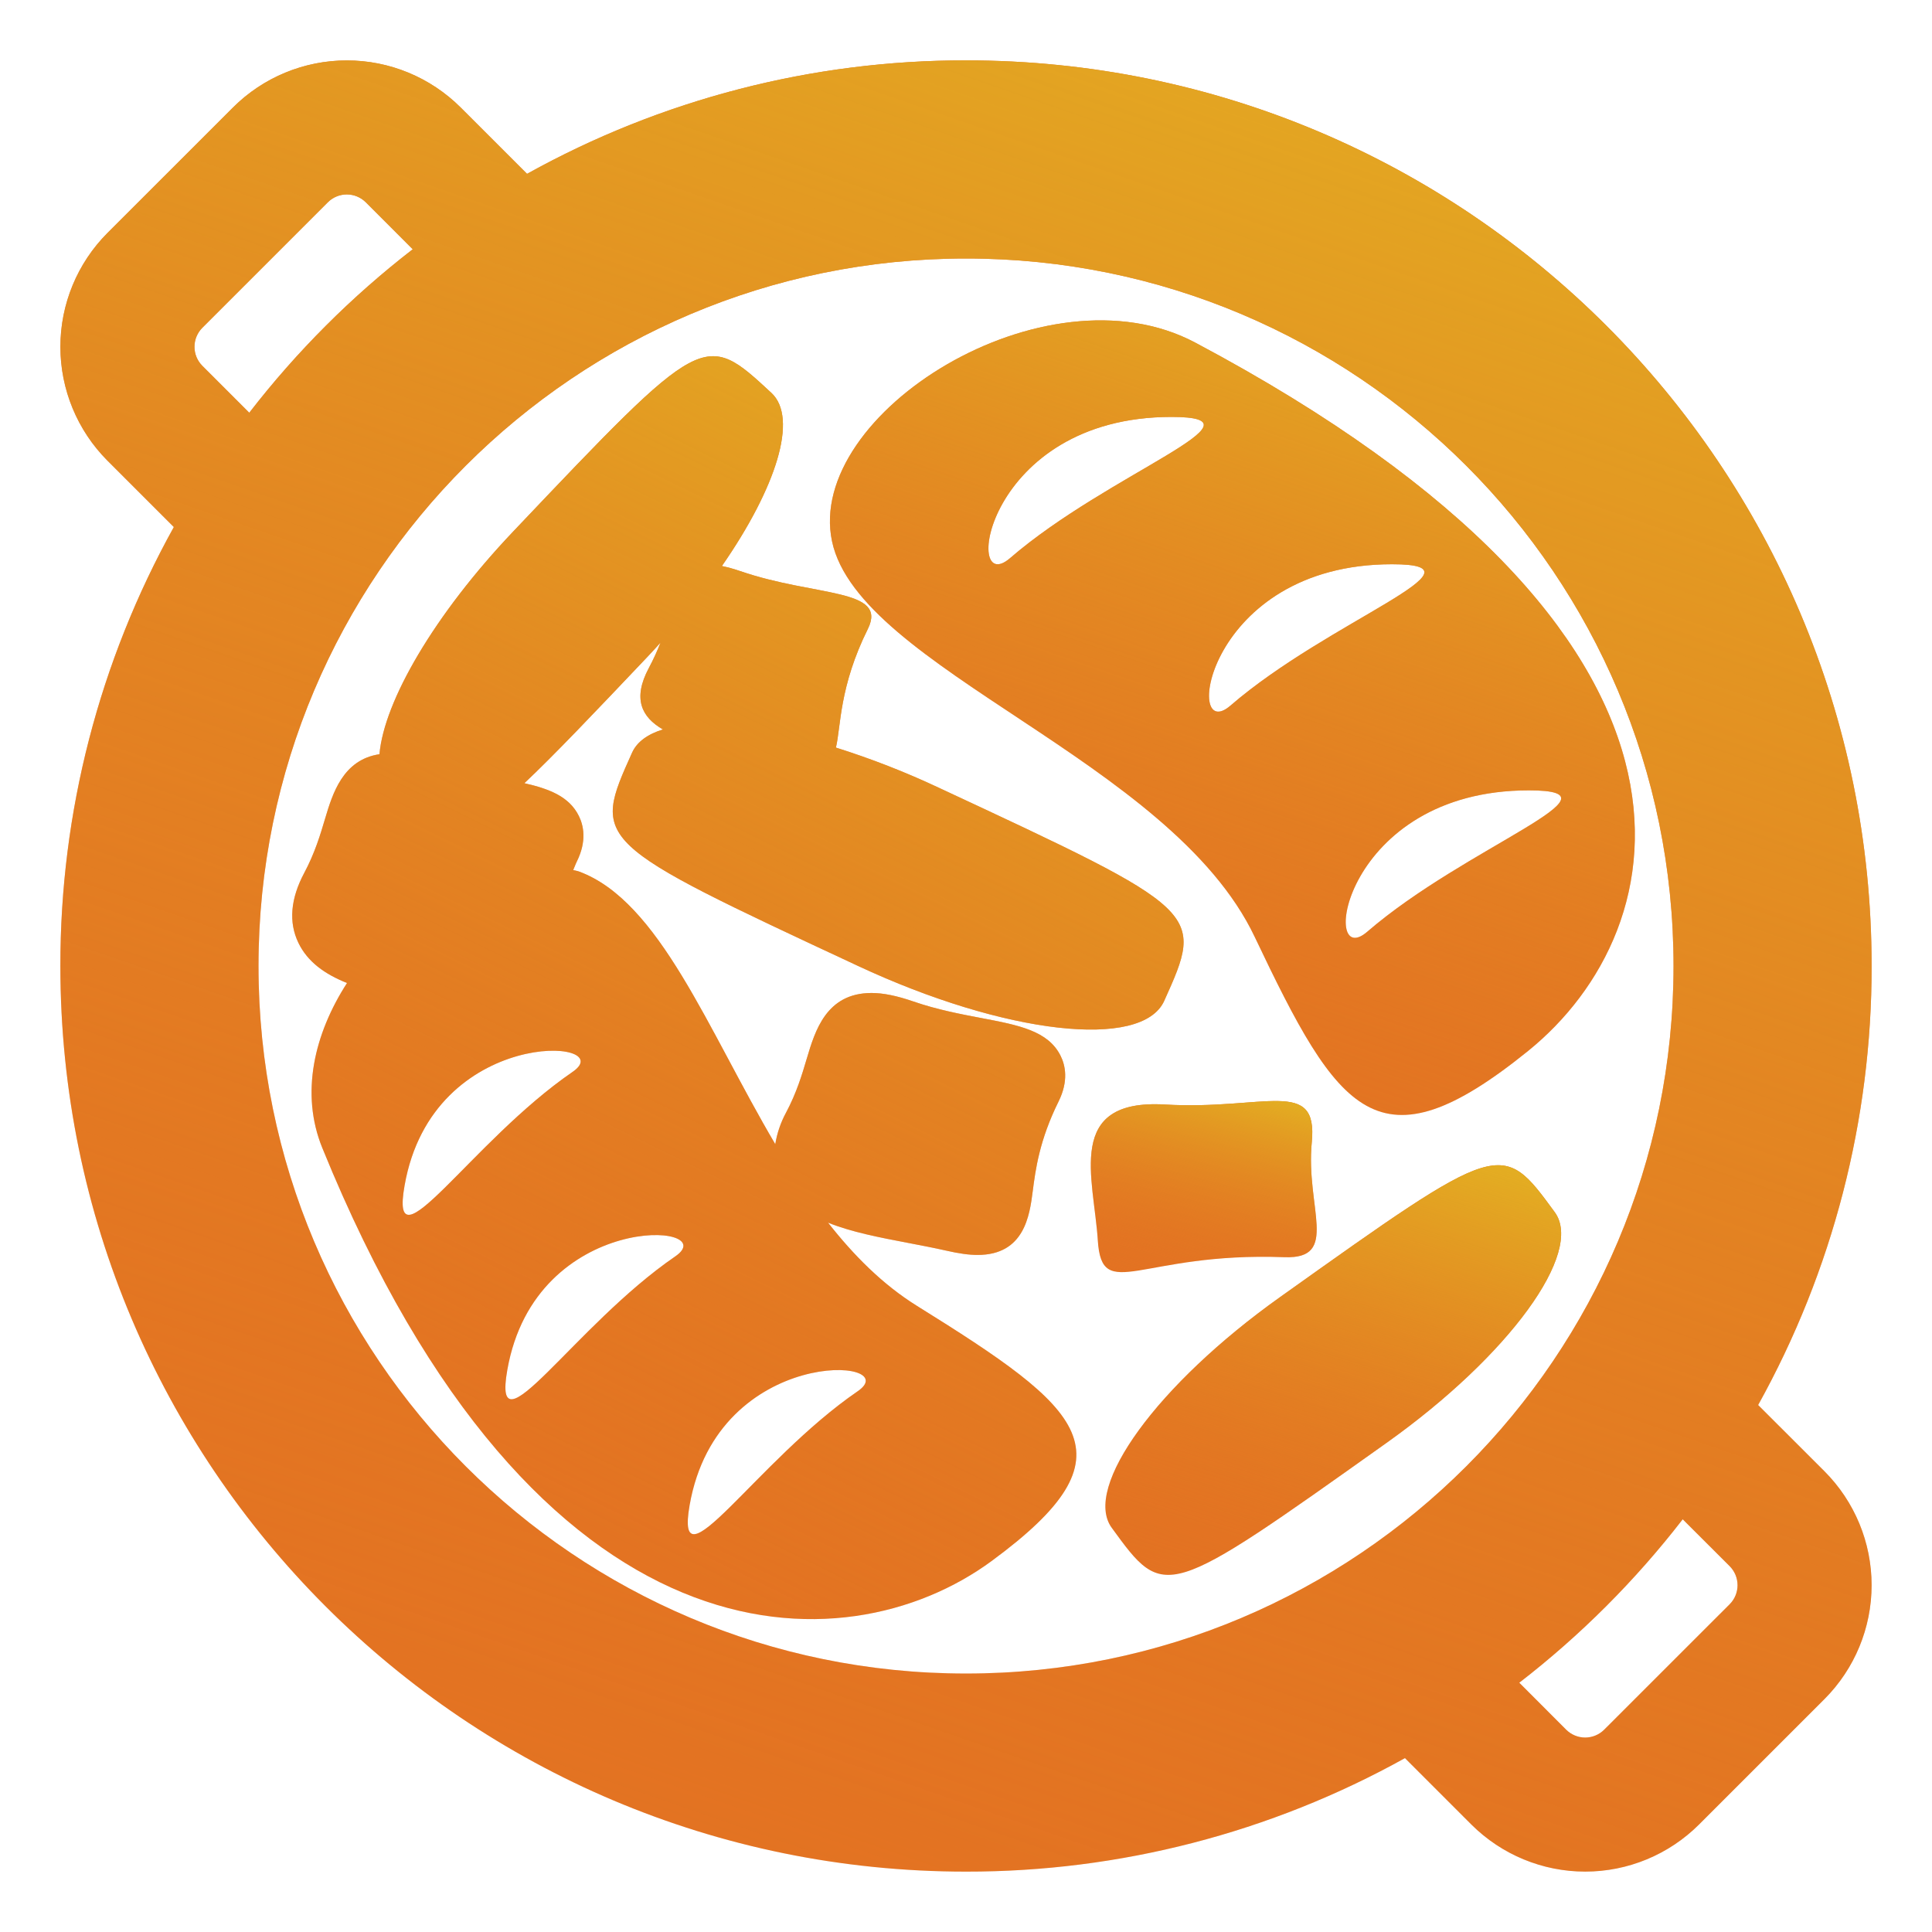 <?xml version="1.0" encoding="UTF-8"?> <svg xmlns="http://www.w3.org/2000/svg" width="100" height="100" viewBox="0 0 100 100" fill="none"><path d="M91 72.724C94.862 65.773 96.885 57.951 96.875 50C96.875 24.113 75.888 3.125 50 3.125C42.05 3.115 34.229 5.137 27.28 8.998L23.844 5.564C22.28 4.003 20.161 3.127 17.952 3.127C15.742 3.127 13.623 4.003 12.059 5.564L5.562 12.058C4.002 13.622 3.125 15.741 3.125 17.951C3.125 20.16 4.002 22.28 5.562 23.844L8.998 27.28C5.137 34.229 3.115 42.05 3.125 50C3.125 75.888 24.109 96.875 50 96.875C57.95 96.885 65.771 94.863 72.72 91L76.156 94.436C77.72 95.997 79.84 96.874 82.049 96.874C84.259 96.874 86.378 95.997 87.942 94.436L94.436 87.942C95.997 86.378 96.874 84.259 96.874 82.049C96.874 79.84 95.997 77.72 94.436 76.156L91 72.724V72.724ZM10.472 18.933C10.212 18.672 10.066 18.318 10.066 17.95C10.066 17.582 10.212 17.228 10.472 16.967L16.969 10.47C17.229 10.21 17.583 10.064 17.951 10.064C18.319 10.064 18.672 10.21 18.933 10.47L21.363 12.902C18.195 15.351 15.351 18.195 12.902 21.363L10.472 18.933V18.933ZM50 86.622C29.777 86.622 13.38 70.227 13.38 50C13.38 29.775 29.777 13.38 50 13.38C70.223 13.38 86.622 29.775 86.622 50C86.622 70.227 70.223 86.622 50 86.622ZM89.53 83.033L83.03 89.53C82.769 89.789 82.416 89.935 82.048 89.935C81.681 89.935 81.328 89.789 81.067 89.53L78.638 87.097C81.806 84.648 84.648 81.806 87.097 78.638L89.53 81.067C89.789 81.328 89.935 81.682 89.935 82.05C89.935 82.418 89.789 82.772 89.53 83.033" fill="#E37222"></path><path d="M91 72.724C94.862 65.773 96.885 57.951 96.875 50C96.875 24.113 75.888 3.125 50 3.125C42.05 3.115 34.229 5.137 27.28 8.998L23.844 5.564C22.28 4.003 20.161 3.127 17.952 3.127C15.742 3.127 13.623 4.003 12.059 5.564L5.562 12.058C4.002 13.622 3.125 15.741 3.125 17.951C3.125 20.16 4.002 22.28 5.562 23.844L8.998 27.28C5.137 34.229 3.115 42.05 3.125 50C3.125 75.888 24.109 96.875 50 96.875C57.95 96.885 65.771 94.863 72.72 91L76.156 94.436C77.72 95.997 79.84 96.874 82.049 96.874C84.259 96.874 86.378 95.997 87.942 94.436L94.436 87.942C95.997 86.378 96.874 84.259 96.874 82.049C96.874 79.84 95.997 77.72 94.436 76.156L91 72.724V72.724ZM10.472 18.933C10.212 18.672 10.066 18.318 10.066 17.95C10.066 17.582 10.212 17.228 10.472 16.967L16.969 10.47C17.229 10.21 17.583 10.064 17.951 10.064C18.319 10.064 18.672 10.21 18.933 10.47L21.363 12.902C18.195 15.351 15.351 18.195 12.902 21.363L10.472 18.933V18.933ZM50 86.622C29.777 86.622 13.38 70.227 13.38 50C13.38 29.775 29.777 13.38 50 13.38C70.223 13.38 86.622 29.775 86.622 50C86.622 70.227 70.223 86.622 50 86.622ZM89.53 83.033L83.03 89.53C82.769 89.789 82.416 89.935 82.048 89.935C81.681 89.935 81.328 89.789 81.067 89.53L78.638 87.097C81.806 84.648 84.648 81.806 87.097 78.638L89.53 81.067C89.789 81.328 89.935 81.682 89.935 82.05C89.935 82.418 89.789 82.772 89.53 83.033" fill="url(#paint0_linear)"></path><path d="M64.942 48.491C69.287 57.636 71.314 60.688 79.091 54.4C86.861 48.117 90.464 32.928 61.864 17.733C54.087 13.602 41.664 21.428 43.066 28.022C44.47 34.619 60.605 39.349 64.942 48.491V48.491ZM79.133 40.909C84.439 40.909 75.873 43.817 70.767 48.227C68.292 50.364 69.483 40.909 79.133 40.909ZM72.052 29.205C77.361 29.205 68.795 32.108 63.689 36.52C61.222 38.655 62.397 29.205 72.052 29.205V29.205ZM60.636 21.58C65.941 21.58 57.373 24.488 52.277 28.891C49.798 31.028 50.983 21.58 60.636 21.58" fill="#E37222"></path><path d="M64.942 48.491C69.287 57.636 71.314 60.688 79.091 54.4C86.861 48.117 90.464 32.928 61.864 17.733C54.087 13.602 41.664 21.428 43.066 28.022C44.47 34.619 60.605 39.349 64.942 48.491V48.491ZM79.133 40.909C84.439 40.909 75.873 43.817 70.767 48.227C68.292 50.364 69.483 40.909 79.133 40.909ZM72.052 29.205C77.361 29.205 68.795 32.108 63.689 36.52C61.222 38.655 62.397 29.205 72.052 29.205V29.205ZM60.636 21.58C65.941 21.58 57.373 24.488 52.277 28.891C49.798 31.028 50.983 21.58 60.636 21.58" fill="url(#paint1_linear)"></path><path d="M66.253 67.139C59.911 71.65 56.02 76.994 57.544 79.081C60.288 82.853 60.288 82.853 71.766 74.684C78.098 70.18 81.998 64.83 80.475 62.745C77.719 58.975 77.719 58.975 66.253 67.139Z" fill="#E37222"></path><path d="M66.253 67.139C59.911 71.65 56.02 76.994 57.544 79.081C60.288 82.853 60.288 82.853 71.766 74.684C78.098 70.18 81.998 64.83 80.475 62.745C77.719 58.975 77.719 58.975 66.253 67.139Z" fill="url(#paint2_linear)"></path><path d="M66.477 65.072C69.37 65.184 67.566 62.5 67.898 59.12C68.225 55.739 65.475 57.472 60.294 57.17C55.106 56.869 56.614 60.952 56.823 64.214C57.034 67.475 59.027 64.795 66.477 65.072" fill="#E37222"></path><path d="M66.477 65.072C69.37 65.184 67.566 62.5 67.898 59.12C68.225 55.739 65.475 57.472 60.294 57.17C55.106 56.869 56.614 60.952 56.823 64.214C57.034 67.475 59.027 64.795 66.477 65.072" fill="url(#paint3_linear)"></path><path d="M47.455 67.588C45.686 66.486 44.191 64.981 42.859 63.284C44.059 63.77 45.517 64.05 47.027 64.338C47.681 64.463 48.336 64.588 48.955 64.728C49.631 64.884 50.155 64.956 50.6 64.956C53.028 64.956 53.294 62.897 53.453 61.664C53.597 60.55 53.795 59.022 54.795 57.005C55.32 55.939 55.139 55.134 54.894 54.645C54.25 53.352 52.725 53.061 50.797 52.695C49.722 52.491 48.503 52.259 47.291 51.841C46.413 51.538 45.72 51.397 45.109 51.397C42.769 51.397 42.186 53.359 41.759 54.791C41.513 55.62 41.233 56.564 40.681 57.598C40.407 58.105 40.22 58.654 40.128 59.222C36.609 53.259 34.136 46.644 29.964 45.108C29.867 45.073 29.766 45.062 29.669 45.033C29.738 44.881 29.781 44.745 29.859 44.587C30.384 43.523 30.203 42.717 29.958 42.228C29.464 41.237 28.453 40.836 27.142 40.538C28.666 39.102 30.681 36.983 33.541 33.967C33.764 33.733 33.973 33.498 34.188 33.263C34.023 33.681 33.828 34.12 33.583 34.577C32.736 36.164 33.203 37.116 34.312 37.756C33.533 37.998 32.972 38.391 32.717 38.956C30.639 43.572 30.639 43.572 44.411 49.997C52.009 53.544 59.108 54.352 60.259 51.806C62.341 47.18 62.341 47.18 48.566 40.761C46.848 39.955 45.078 39.265 43.267 38.695C43.53 37.598 43.433 35.545 44.922 32.55C45.962 30.438 42.216 30.902 38.309 29.559C37.95 29.434 37.644 29.356 37.366 29.297C40.188 25.228 41.327 21.637 39.928 20.337C36.441 17.105 36.441 17.105 26.567 27.506C22.473 31.816 19.878 36.302 19.641 39.038C17.755 39.322 17.217 41.061 16.827 42.372C16.58 43.203 16.3 44.145 15.748 45.181C15.036 46.517 14.933 47.733 15.442 48.795C15.922 49.795 16.827 50.428 17.961 50.881C16.273 53.5 15.53 56.583 16.681 59.414C27.783 86.727 43.764 86.358 51.32 80.802C58.881 75.247 56.086 72.958 47.455 67.588V67.588ZM20.941 61.364C22.397 53.061 32.18 53.744 29.634 55.483C24.386 59.083 20.133 65.923 20.941 61.364ZM34.952 65.03C29.703 68.628 25.455 75.464 26.258 70.911C27.719 62.6 37.5 63.284 34.952 65.03ZM44.391 72.013C39.142 75.611 34.897 82.45 35.697 77.897C37.161 69.589 46.936 70.273 44.391 72.013Z" fill="#E37222"></path><path d="M47.455 67.588C45.686 66.486 44.191 64.981 42.859 63.284C44.059 63.77 45.517 64.05 47.027 64.338C47.681 64.463 48.336 64.588 48.955 64.728C49.631 64.884 50.155 64.956 50.6 64.956C53.028 64.956 53.294 62.897 53.453 61.664C53.597 60.55 53.795 59.022 54.795 57.005C55.32 55.939 55.139 55.134 54.894 54.645C54.25 53.352 52.725 53.061 50.797 52.695C49.722 52.491 48.503 52.259 47.291 51.841C46.413 51.538 45.72 51.397 45.109 51.397C42.769 51.397 42.186 53.359 41.759 54.791C41.513 55.62 41.233 56.564 40.681 57.598C40.407 58.105 40.22 58.654 40.128 59.222C36.609 53.259 34.136 46.644 29.964 45.108C29.867 45.073 29.766 45.062 29.669 45.033C29.738 44.881 29.781 44.745 29.859 44.587C30.384 43.523 30.203 42.717 29.958 42.228C29.464 41.237 28.453 40.836 27.142 40.538C28.666 39.102 30.681 36.983 33.541 33.967C33.764 33.733 33.973 33.498 34.188 33.263C34.023 33.681 33.828 34.12 33.583 34.577C32.736 36.164 33.203 37.116 34.312 37.756C33.533 37.998 32.972 38.391 32.717 38.956C30.639 43.572 30.639 43.572 44.411 49.997C52.009 53.544 59.108 54.352 60.259 51.806C62.341 47.18 62.341 47.18 48.566 40.761C46.848 39.955 45.078 39.265 43.267 38.695C43.53 37.598 43.433 35.545 44.922 32.55C45.962 30.438 42.216 30.902 38.309 29.559C37.95 29.434 37.644 29.356 37.366 29.297C40.188 25.228 41.327 21.637 39.928 20.337C36.441 17.105 36.441 17.105 26.567 27.506C22.473 31.816 19.878 36.302 19.641 39.038C17.755 39.322 17.217 41.061 16.827 42.372C16.58 43.203 16.3 44.145 15.748 45.181C15.036 46.517 14.933 47.733 15.442 48.795C15.922 49.795 16.827 50.428 17.961 50.881C16.273 53.5 15.53 56.583 16.681 59.414C27.783 86.727 43.764 86.358 51.32 80.802C58.881 75.247 56.086 72.958 47.455 67.588V67.588ZM20.941 61.364C22.397 53.061 32.18 53.744 29.634 55.483C24.386 59.083 20.133 65.923 20.941 61.364ZM34.952 65.03C29.703 68.628 25.455 75.464 26.258 70.911C27.719 62.6 37.5 63.284 34.952 65.03ZM44.391 72.013C39.142 75.611 34.897 82.45 35.697 77.897C37.161 69.589 46.936 70.273 44.391 72.013Z" fill="url(#paint4_linear)"></path><defs><linearGradient id="paint0_linear" x1="91.608" y1="6.26" x2="54.14" y2="114.53" gradientUnits="userSpaceOnUse"><stop stop-color="#E3AD22"></stop><stop offset="1" stop-color="#E37222" stop-opacity="0"></stop></linearGradient><linearGradient id="paint1_linear" x1="82.28" y1="17.958" x2="66.009" y2="65.586" gradientUnits="userSpaceOnUse"><stop stop-color="#E3AD22"></stop><stop offset="1" stop-color="#E37222" stop-opacity="0"></stop></linearGradient><linearGradient id="paint2_linear" x1="79.479" y1="61.021" x2="71.702" y2="86.023" gradientUnits="userSpaceOnUse"><stop stop-color="#E3AD22"></stop><stop offset="1" stop-color="#E37222" stop-opacity="0"></stop></linearGradient><linearGradient id="paint3_linear" x1="67.496" y1="57.285" x2="64.686" y2="68.003" gradientUnits="userSpaceOnUse"><stop stop-color="#E3AD22"></stop><stop offset="1" stop-color="#E37222" stop-opacity="0"></stop></linearGradient><linearGradient id="paint4_linear" x1="58.669" y1="20.624" x2="25.255" y2="88.772" gradientUnits="userSpaceOnUse"><stop stop-color="#E3AD22"></stop><stop offset="1" stop-color="#E37222" stop-opacity="0"></stop></linearGradient></defs></svg> 